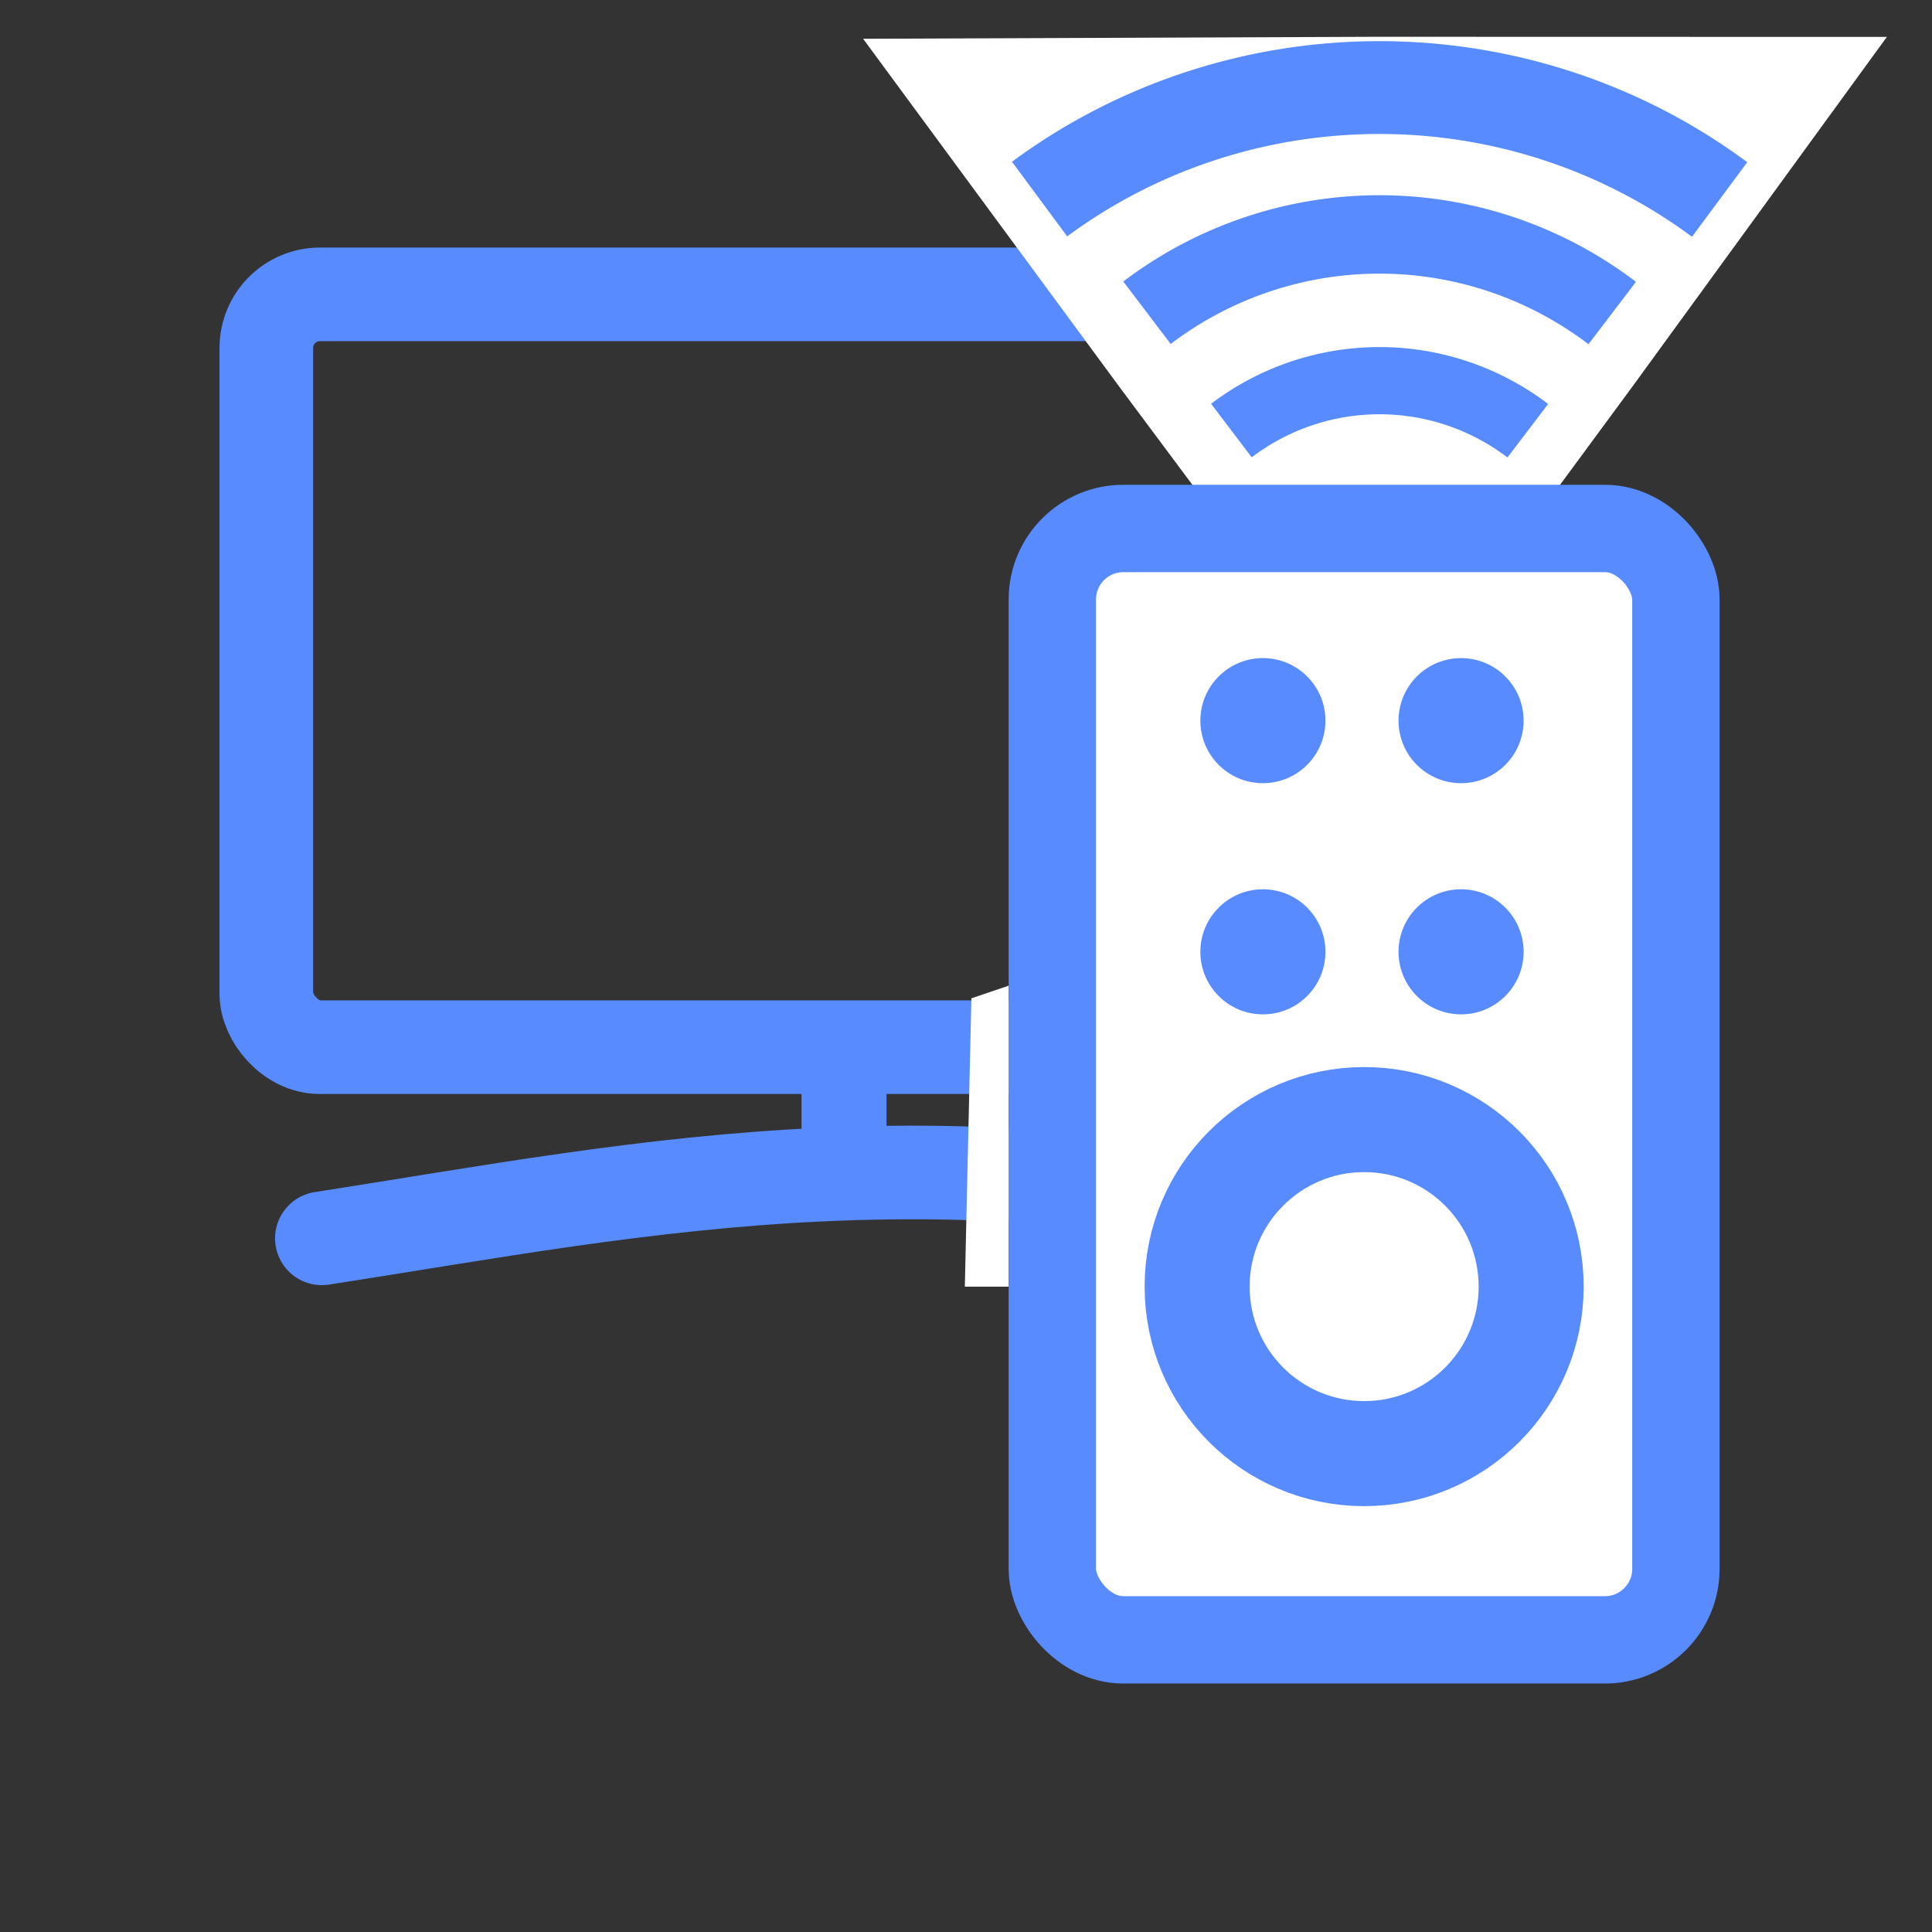 <?xml version="1.0" encoding="UTF-8" standalone="no"?>
<!-- Created with Inkscape (http://www.inkscape.org/) -->

<svg
   width="42"
   height="42"
   viewBox="0 0 11.113 11.113"
   version="1.1"
   id="svg1"
   sodipodi:docname="remote.svg"
   inkscape:version="1.3.2 (091e20e, 2023-11-25, custom)"
   xmlns:inkscape="http://www.inkscape.org/namespaces/inkscape"
   xmlns:sodipodi="http://sodipodi.sourceforge.net/DTD/sodipodi-0.dtd"
   xmlns="http://www.w3.org/2000/svg"
   xmlns:svg="http://www.w3.org/2000/svg">
  <rect x="0" y="0" width="11.113" height="11.113" fill="#333333" stroke="none"/>
  <sodipodi:namedview
     id="namedview1"
     pagecolor="#ffffff"
     bordercolor="#000000"
     borderopacity="0.25"
     inkscape:showpageshadow="2"
     inkscape:pageopacity="0.0"
     inkscape:pagecheckerboard="0"
     inkscape:deskcolor="#d1d1d1"
     inkscape:document-units="mm"
     inkscape:zoom="14.684279"
     inkscape:cx="24.345764"
     inkscape:cy="18.795611"
     inkscape:window-width="1366"
     inkscape:window-height="706"
     inkscape:window-x="-8"
     inkscape:window-y="-8"
     inkscape:window-maximized="1"
     inkscape:current-layer="layer1" />
  <defs
     id="defs1">
    <linearGradient
       id="swatch1"
       inkscape:swatch="solid">
      <stop
         style="stop-color:#000000;stop-opacity:1;"
         offset="0"
         id="stop1" />
    </linearGradient>
  </defs>
  <g
     inkscape:label="Слой 1"
     inkscape:groupmode="layer"
     id="layer1"
     style="display:inline">
    <g
       id="g8"
       transform="matrix(0.359,0,0,0.359,-2.154,-2.525)"
       style="display:inline">
      <g
         id="g2"
         style="display:inline;stroke:#578bff;stroke-opacity:1">
        <rect
           style="opacity:1;fill:none;stroke:#578bff;stroke-width:1.5;stroke-dasharray:none;stroke-opacity:1"
           id="rect1"
           width="19.751"
           height="12.062"
           x="10.267"
           y="11.75"
           ry="0.859" />
        <path
           style="opacity:1;fill:none;stroke:#578bff;stroke-width:1.5;stroke-linecap:round;stroke-dasharray:none;stroke-opacity:1"
           d="M 11.157,26.875 C 16.388,26.063 21.443,24.924 28.884,26.981 l -0.435,-0.435 v 0"
           id="path2"
           sodipodi:nodetypes="cccc" />
        <rect
           style="opacity:1;fill:none;stroke:#578bff;stroke-width:0.986;stroke-dasharray:none;stroke-opacity:1"
           id="rect2"
           width="0.376"
           height="0.151"
           x="19.335"
           y="24.777" />
      </g>
      <g
         id="g7"
         transform="translate(39.461,8.694)"
         style="display:inline;fill:#ffffff;stroke:#578bff;stroke-opacity:1">
        <g
           id="g3"
           transform="matrix(0.53,0,0,0.53,-3.949,1.873)"
           style="fill:#ffffff">
          <g
             id="g1"
             transform="matrix(1.014,0,0,1.014,0.417,0.078)"
             style="fill:#ffffff">
            <path
               sodipodi:type="star"
               style="fill:#ffffff;fill-opacity:1;stroke:none;stroke-width:5.066;stroke-dasharray:none;stroke-opacity:1"
               id="path5-3"
               inkscape:flatsided="false"
               sodipodi:sides="3"
               sodipodi:cx="39.017647"
               sodipodi:cy="85.605888"
               sodipodi:r1="47.485874"
               sodipodi:r2="23.850311"
               sodipodi:arg1="0.98619507"
               sodipodi:arg2="2.0333926"
               inkscape:rounded="0"
               inkscape:randomized="0"
               d="M 65.224,125.206 28.374,106.949 -8.38,88.501 25.855,65.716 60.209,43.111 62.824,84.152 Z"
               inkscape:transform-center-x="0.043012296"
               inkscape:transform-center-y="8.5639695"
               transform="matrix(0.31,0.16,-0.204,0.243,-8.941,-25.661)" />
          </g>
          <path
             id="path2-2"
             style="fill:#ffffff;fill-opacity:1;stroke:#578bff;stroke-width:2.806;stroke-dasharray:none;stroke-opacity:1"
             d="m -24.255,-0.649 a 17.044,16.694 0 0 1 10.27,-3.371 17.044,16.694 0 0 1 10.288,3.384" />
          <path
             id="path3-2"
             style="fill:#ffffff;fill-opacity:1;stroke:#578bff;stroke-width:2.37;stroke-dasharray:none;stroke-opacity:1"
             d="m -21.008,2.787 a 11.66,11.719 0 0 1 7.026,-2.367 11.66,11.719 0 0 1 7.038,2.376" />
          <path
             id="path4-3"
             style="fill:#ffffff;fill-opacity:1;stroke:#578bff;stroke-width:2.031;stroke-dasharray:none;stroke-opacity:1"
             d="m -18.456,6.349 a 7.428,7.466 0 0 1 4.476,-1.508 7.428,7.466 0 0 1 4.484,1.513" />
        </g>
      </g>
      <path
         style="display:inline;opacity:1;fill:#ffffff;stroke:#000000;stroke-width:1.4;stroke-linecap:round;stroke-linejoin:round;stroke-dasharray:none;stroke-opacity:0"
         d="m 21.564,23.029 -0.105,4.62 h 0.703 v -4.823 z"
         id="path4" />
      <rect
         style="display:inline;opacity:1;fill:#ffffff;fill-opacity:1;stroke:#578bff;stroke-width:1.4;stroke-linecap:round;stroke-linejoin:round;stroke-dasharray:none;stroke-opacity:1"
         id="rect3"
         width="9.991"
         height="17.807"
         x="22.861"
         y="15.501"
         ry="1.137" />
      <ellipse
         style="opacity:1;fill:none;fill-opacity:1;stroke:#578bff;stroke-width:1.683;stroke-linecap:round;stroke-linejoin:round;stroke-dasharray:none;stroke-opacity:1"
         id="path5"
         cx="27.857"
         cy="27.648"
         rx="2.676"
         ry="2.676" />
      <circle
         style="opacity:1;fill:#578bff;fill-opacity:1;stroke:none;stroke-width:4.791;stroke-linecap:round;stroke-linejoin:round;stroke-dasharray:none;stroke-opacity:1"
         id="path6"
         cx="26.235"
         cy="18.58"
         r="1.002" />
      <circle
         style="opacity:1;fill:#578bff;fill-opacity:1;stroke:none;stroke-width:4.791;stroke-linecap:round;stroke-linejoin:round;stroke-dasharray:none;stroke-opacity:1"
         id="circle6"
         cx="29.41"
         cy="18.58"
         r="1.002" />
      <circle
         style="opacity:1;fill:#578bff;fill-opacity:1;stroke:none;stroke-width:4.791;stroke-linecap:round;stroke-linejoin:round;stroke-dasharray:none;stroke-opacity:1"
         id="circle7"
         cx="29.41"
         cy="22.284"
         r="1.002" />
      <circle
         style="opacity:1;fill:#578bff;fill-opacity:1;stroke:none;stroke-width:4.791;stroke-linecap:round;stroke-linejoin:round;stroke-dasharray:none;stroke-opacity:1"
         id="circle8"
         cx="26.235"
         cy="22.284"
         r="1.002" />
    </g>
  </g>
</svg>
